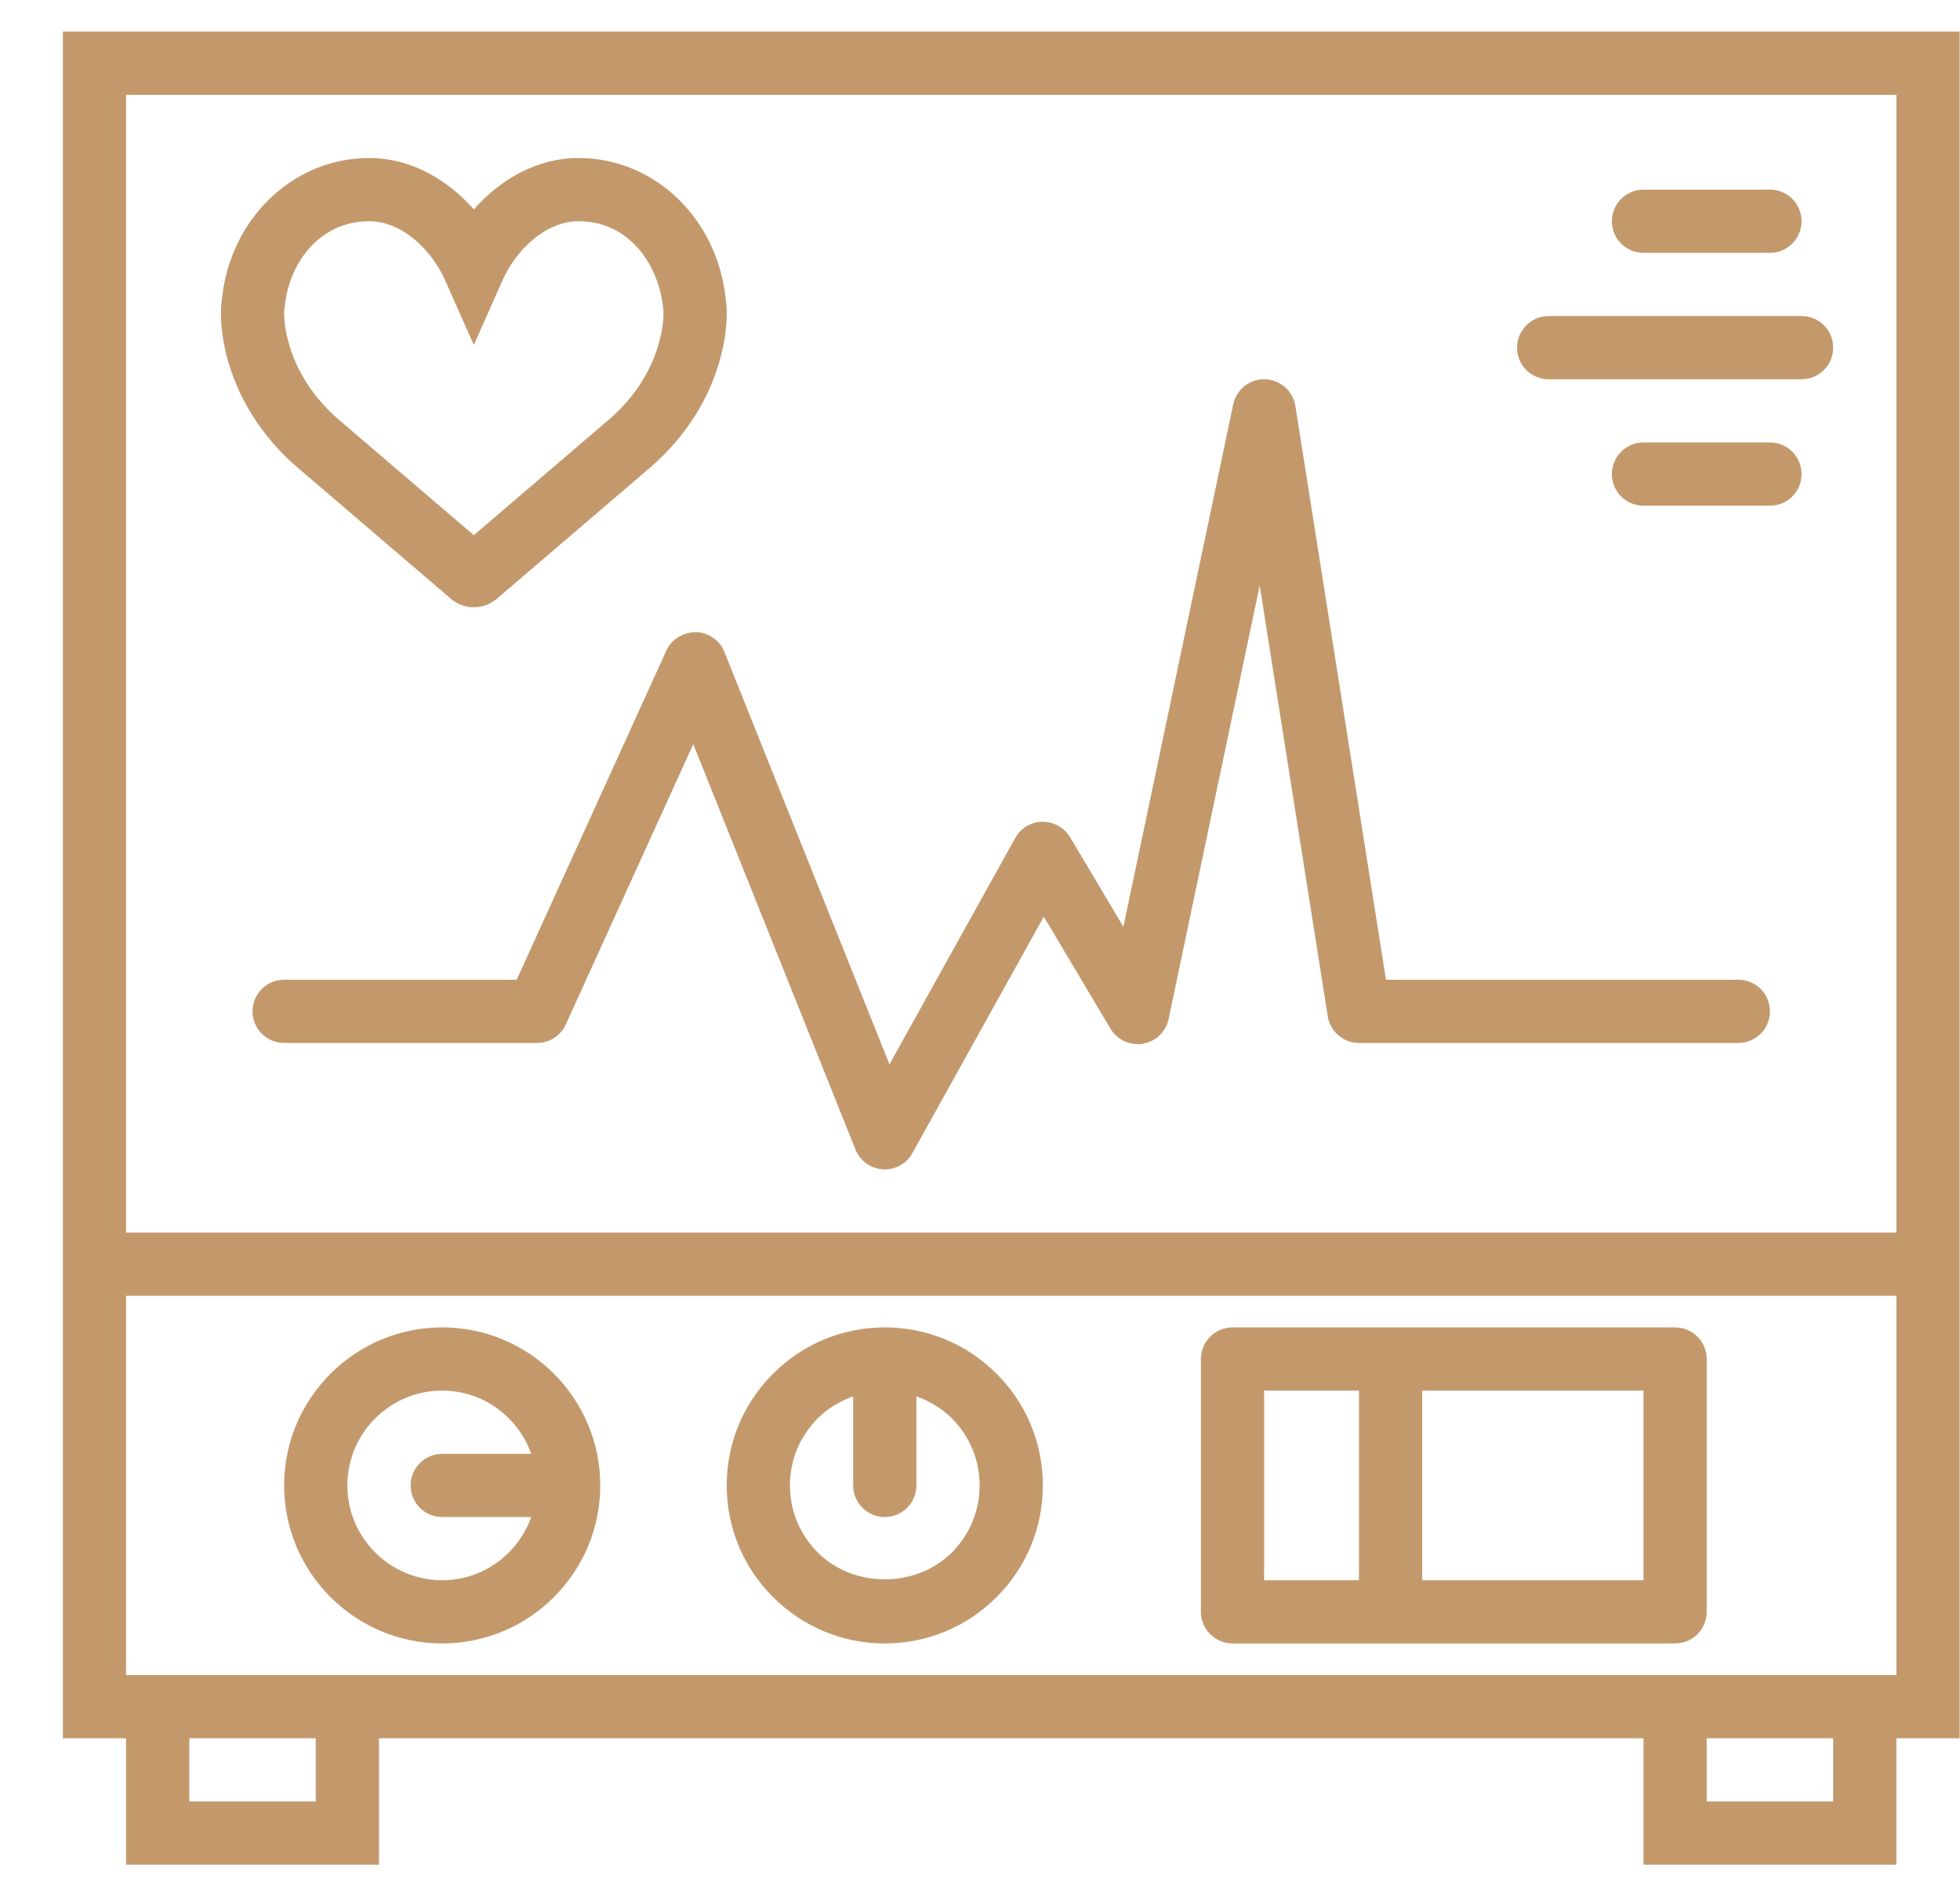 <svg width="31" height="30" viewBox="0 0 31 30" fill="none" xmlns="http://www.w3.org/2000/svg">
<path d="M27.494 15.5H21.921L20.488 6.422C20.45 6.184 20.248 6.006 20.007 6C20.002 6 19.998 6 19.994 6C19.758 6 19.554 6.165 19.505 6.397L17.768 14.662L16.924 13.244C16.832 13.091 16.661 12.999 16.487 13C16.308 13.003 16.144 13.101 16.057 13.258L14.068 16.838L11.458 10.315C11.384 10.129 11.206 10.005 11.006 10C10.802 10.005 10.621 10.111 10.539 10.293L8.172 15.5H4.494C4.218 15.5 3.994 15.723 3.994 16C3.994 16.276 4.218 16.5 4.494 16.5H8.494C8.691 16.5 8.868 16.386 8.949 16.207L10.965 11.773L13.53 18.186C13.602 18.364 13.77 18.487 13.962 18.499C13.973 18.5 13.984 18.5 13.994 18.5C14.175 18.5 14.343 18.402 14.431 18.242L16.509 14.502L17.564 16.275C17.67 16.452 17.875 16.544 18.076 16.512C18.279 16.479 18.44 16.323 18.483 16.122L19.924 9.264L21 16.078C21.039 16.321 21.248 16.5 21.494 16.5H27.494C27.771 16.5 27.994 16.276 27.994 16C27.994 15.723 27.771 15.5 27.494 15.5Z" fill="#C3996C"/>
<path d="M6.994 26C8.373 26 9.494 24.878 9.494 23.5C9.494 22.122 8.373 21 6.994 21C5.616 21 4.494 22.122 4.494 23.5C4.494 24.878 5.616 26 6.994 26ZM6.994 22C7.645 22 8.195 22.419 8.402 23H6.994C6.718 23 6.494 23.224 6.494 23.5C6.494 23.776 6.718 24 6.994 24H8.402C8.195 24.581 7.645 25 6.994 25C6.167 25 5.494 24.327 5.494 23.5C5.494 22.673 6.167 22 6.994 22Z" fill="#C3996C"/>
<path d="M19.494 26H21.994H26.494C26.771 26 26.994 25.776 26.994 25.5V21.5C26.994 21.224 26.771 21 26.494 21H21.994H19.494C19.218 21 18.994 21.224 18.994 21.5V25.5C18.994 25.776 19.218 26 19.494 26ZM25.994 25H22.494V22H25.994V25ZM19.994 22H21.494V25H19.994V22Z" fill="#C3996C"/>
<path d="M13.994 26C14.662 26 15.29 25.739 15.762 25.267C16.234 24.796 16.494 24.168 16.494 23.5C16.494 22.832 16.234 22.204 15.762 21.733C15.29 21.261 14.662 21 13.994 21C13.326 21 12.698 21.261 12.227 21.733C11.755 22.204 11.494 22.832 11.494 23.5C11.494 24.168 11.755 24.796 12.227 25.267C12.698 25.739 13.326 26 13.994 26ZM12.934 22.439C13.094 22.279 13.286 22.165 13.494 22.091V23.5C13.494 23.776 13.718 24 13.994 24C14.271 24 14.494 23.776 14.494 23.5V22.091C14.702 22.165 14.894 22.279 15.055 22.439C15.338 22.723 15.494 23.099 15.494 23.5C15.494 23.901 15.338 24.277 15.055 24.561C14.488 25.127 13.5 25.127 12.934 24.561C12.65 24.277 12.494 23.901 12.494 23.5C12.494 23.099 12.65 22.723 12.934 22.439Z" fill="#C3996C"/>
<path d="M0.994 0.5V19.5V20.5V27.5H1.994V29.5H5.994V27.5H25.994V29.5H29.994V27.5H30.994V20.5V19.5V0.5H0.994ZM4.994 28.5H2.994V27.5H4.994V28.5ZM28.994 28.5H26.994V27.5H28.994V28.5ZM29.994 26.5H25.994H5.994H1.994V20.5H29.994V26.5ZM1.994 19.5V1.5H29.994V19.5H1.994Z" fill="#C3996C"/>
<path d="M4.705 7.396L7.14 9.48C7.242 9.565 7.367 9.607 7.492 9.607C7.62 9.607 7.748 9.563 7.854 9.476L10.284 7.396C10.85 6.907 11.239 6.289 11.409 5.605C11.522 5.15 11.496 4.847 11.479 4.739C11.352 3.461 10.354 2.5 9.152 2.5C8.479 2.5 7.901 2.851 7.494 3.313C7.088 2.851 6.51 2.5 5.837 2.5C4.634 2.5 3.637 3.461 3.509 4.739C3.493 4.847 3.466 5.15 3.579 5.606C3.749 6.288 4.138 6.907 4.705 7.396ZM4.496 4.902L4.504 4.85C4.566 4.178 5.044 3.5 5.837 3.5C6.379 3.5 6.839 3.981 7.037 4.428L7.494 5.457L7.951 4.428C8.15 3.981 8.61 3.5 9.152 3.5C9.945 3.5 10.422 4.178 10.49 4.889C10.491 4.891 10.514 5.06 10.438 5.364C10.319 5.846 10.04 6.286 9.633 6.636L7.494 8.467L5.357 6.638C4.949 6.286 4.67 5.846 4.55 5.365C4.477 5.07 4.496 4.902 4.496 4.902Z" fill="#C3996C"/>
<path d="M25.994 4H27.994C28.271 4 28.494 3.776 28.494 3.5C28.494 3.224 28.271 3 27.994 3H25.994C25.718 3 25.494 3.224 25.494 3.5C25.494 3.776 25.718 4 25.994 4Z" fill="#C3996C"/>
<path d="M28.494 5H24.494C24.218 5 23.994 5.223 23.994 5.5C23.994 5.777 24.218 6 24.494 6H28.494C28.771 6 28.994 5.777 28.994 5.5C28.994 5.223 28.771 5 28.494 5Z" fill="#C3996C"/>
<path d="M27.994 7H25.994C25.718 7 25.494 7.223 25.494 7.5C25.494 7.777 25.718 8 25.994 8H27.994C28.271 8 28.494 7.777 28.494 7.5C28.494 7.223 28.271 7 27.994 7Z" fill="#C3996C"/>
</svg>
